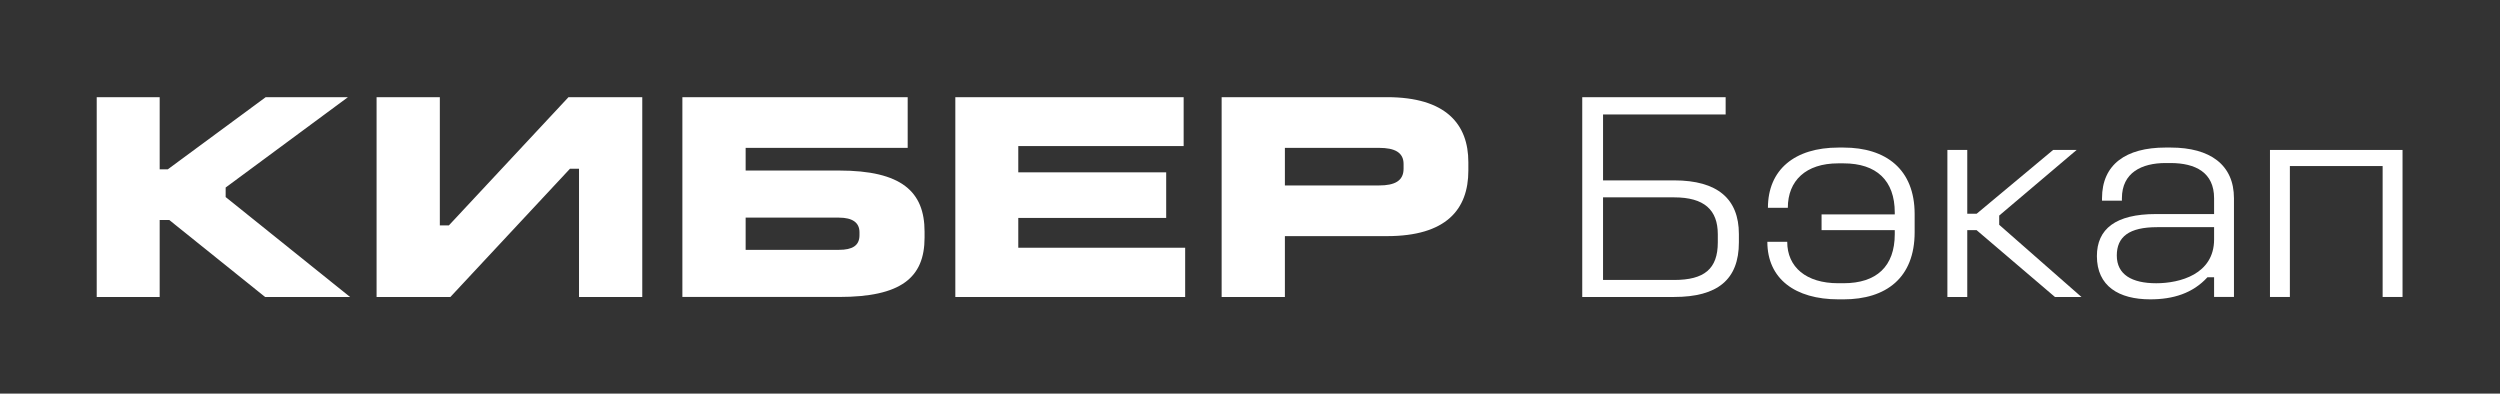<?xml version="1.0" encoding="UTF-8" standalone="no"?>
<svg
   viewBox="0 0 1137.005 179"
   version="1.1"
   sodipodi:docname="logo-infoprotect-ru.svg"
   inkscape:version="1.1.2 (b8e25be833, 2022-02-05)"
   id="svg1016"
   xmlns:inkscape="http://www.inkscape.org/namespaces/inkscape"
   xmlns:sodipodi="http://sodipodi.sourceforge.net/DTD/sodipodi-0.dtd"
   xmlns="http://www.w3.org/2000/svg"
   xmlns:svg="http://www.w3.org/2000/svg">
  <rect x="0" y="0" width="1137.005" height="179" fill="#333333" stroke="none"/>
  <defs
     id="defs61">
    <style
       id="style15824">.cls-1{fill:#fff;}</style>
  </defs>
  <sodipodi:namedview
     id="namedview59"
     pagecolor="#ffffff"
     bordercolor="#666666"
     borderopacity="1.0"
     inkscape:pageshadow="2"
     inkscape:pageopacity="0.0"
     inkscape:pagecheckerboard="0"
     showgrid="false"
     inkscape:zoom="1.1547884"
     inkscape:cx="568.50242"
     inkscape:cy="89.19383"
     inkscape:window-width="1920"
     inkscape:window-height="1009"
     inkscape:window-x="-8"
     inkscape:window-y="-8"
     inkscape:window-maximized="1"
     inkscape:current-layer="svg1016" />
  <g
     id="surface1"
     style="fill:#ffffff"
     transform="matrix(3.259,0,0,3.226,-70.432,-46.136)">
    <path
       style="fill:#ffffff;fill-opacity:1;fill-rule:nonzero;stroke:none"
       d="m 43.895,28 v 10.172 h 1.133 L 58.691,28 H 70.168 L 53.102,40.738 v 1.344 L 70.461,56.168 H 58.605 L 45.238,45.32 h -1.344 V 56.168 H 35.109 V 28 Z m 0,0"
       id="path36" />
    <path
       style="fill:#ffffff;fill-opacity:1;fill-rule:nonzero;stroke:none"
       d="m 82.992,28 v 18.078 h 1.262 L 100.945,28 h 10.297 v 28.168 h -8.828 V 38.09 h -1.262 L 84.465,56.168 H 74.164 V 28 Z m 0,0"
       id="path38" />
    <path
       style="fill:#ffffff;fill-opacity:1;fill-rule:nonzero;stroke:none"
       d="m 125.668,49.523 h 13.031 c 1.848,0 2.855,-0.586 2.855,-2.059 v -0.422 c 0,-1.344 -0.965,-2.059 -2.855,-2.059 H 125.668 Z M 148.281,28 v 7.148 h -22.613 v 3.195 h 13.031 c 8.742,0 11.938,2.984 11.938,8.617 v 0.84 c 0,5.676 -3.32,8.367 -11.938,8.367 H 116.84 V 28 Z m 0,0"
       id="path40" />
    <path
       style="fill:#ffffff;fill-opacity:1;fill-rule:nonzero;stroke:none"
       d="m 186.793,28 v 6.895 h -23.078 v 3.699 h 20.641 v 6.434 h -20.641 v 4.203 h 23.289 v 6.938 H 154.93 V 28 Z m 0,0"
       id="path42" />
    <path
       style="fill:#ffffff;fill-opacity:1;fill-rule:nonzero;stroke:none"
       d="m 200.922,40.445 h 13.156 c 2.145,0 3.406,-0.633 3.406,-2.355 v -0.672 c 0,-1.641 -1.262,-2.27 -3.406,-2.27 H 200.922 Z M 215.172,28 c 8.238,0 11.352,3.824 11.352,9.164 v 1.18 c 0,5.504 -3.113,9.246 -11.352,9.246 h -14.25 v 8.578 h -8.828 V 28 Z m 0,0"
       id="path44" />
    <path
       style="fill:#ffffff;fill-opacity:1;fill-rule:nonzero;stroke:none"
       d="m 245.32,53.77 h 9.922 c 4.203,0 6.094,-1.555 6.094,-5.297 v -1.133 c 0,-3.449 -1.891,-5.215 -6.094,-5.215 h -9.922 z M 262.43,28 v 2.438 h -17.109 v 9.293 h 9.922 c 6.051,0 9.035,2.605 9.035,7.566 v 1.176 c 0,5.254 -2.984,7.695 -9.035,7.695 H 242.418 V 28 Z m 0,0"
       id="path46" />
    <path
       style="fill:#ffffff;fill-opacity:1;fill-rule:nonzero;stroke:none"
       d="m 278.887,35.105 c 5.926,0 9.918,3.07 9.918,9.375 v 2.562 c 0,6.434 -3.992,9.461 -9.918,9.461 h -0.715 c -6.055,0 -9.922,-2.902 -9.922,-8.113 h 2.773 c 0,3.57 2.648,5.84 7.105,5.84 h 0.758 c 4.582,0 7.145,-2.352 7.145,-6.934 V 46.75 h -10.215 v -2.227 h 10.215 v -0.254 c 0,-4.539 -2.562,-6.938 -7.145,-6.938 h -0.758 c -4.5,0 -7.02,2.438 -7.02,6.266 h -2.777 c 0,-5.383 3.742,-8.492 9.84,-8.492 z m 0,0"
       id="path48" />
    <path
       style="fill:#ffffff;fill-opacity:1;fill-rule:nonzero;stroke:none"
       d="M 296.148,35.441 V 44.438 h 1.305 l 10.676,-8.996 h 3.281 l -10.805,9.25 v 1.301 l 11.477,10.176 h -3.699 L 297.453,46.75 h -1.305 v 9.418 H 293.375 V 35.441 Z m 0,0"
       id="path50" />
    <path
       style="fill:#ffffff;fill-opacity:1;fill-rule:nonzero;stroke:none"
       d="m 317.016,50.324 c 0,2.688 2.102,3.91 5.504,3.91 3.281,0 8.074,-1.262 8.074,-6.18 v -1.727 h -7.945 c -3.91,0 -5.633,1.348 -5.633,3.996 m 7.523,-15.219 c 5.508,0 8.828,2.438 8.828,7.148 v 13.91 h -2.773 v -2.773 h -0.926 c -2.059,2.27 -4.793,3.113 -7.988,3.113 -4.371,0 -7.441,-1.852 -7.441,-6.098 0,-3.824 2.609,-5.926 8.242,-5.926 h 8.113 v -2.227 c 0,-3.617 -2.566,-4.965 -6.098,-4.965 h -0.672 c -3.32,0 -6.094,1.348 -6.094,4.965 v 0.336 h -2.777 v -0.336 c 0,-4.754 3.32,-7.148 8.871,-7.148 z m 0,0"
       id="path52" />
    <path
       style="fill:#ffffff;fill-opacity:1;fill-rule:nonzero;stroke:none"
       d="m 356.891,35.441 v 20.727 h -2.777 V 37.711 h -12.945 v 18.457 h -2.777 V 35.441 Z m 0,0"
       id="path54" />
  </g>
</svg>
